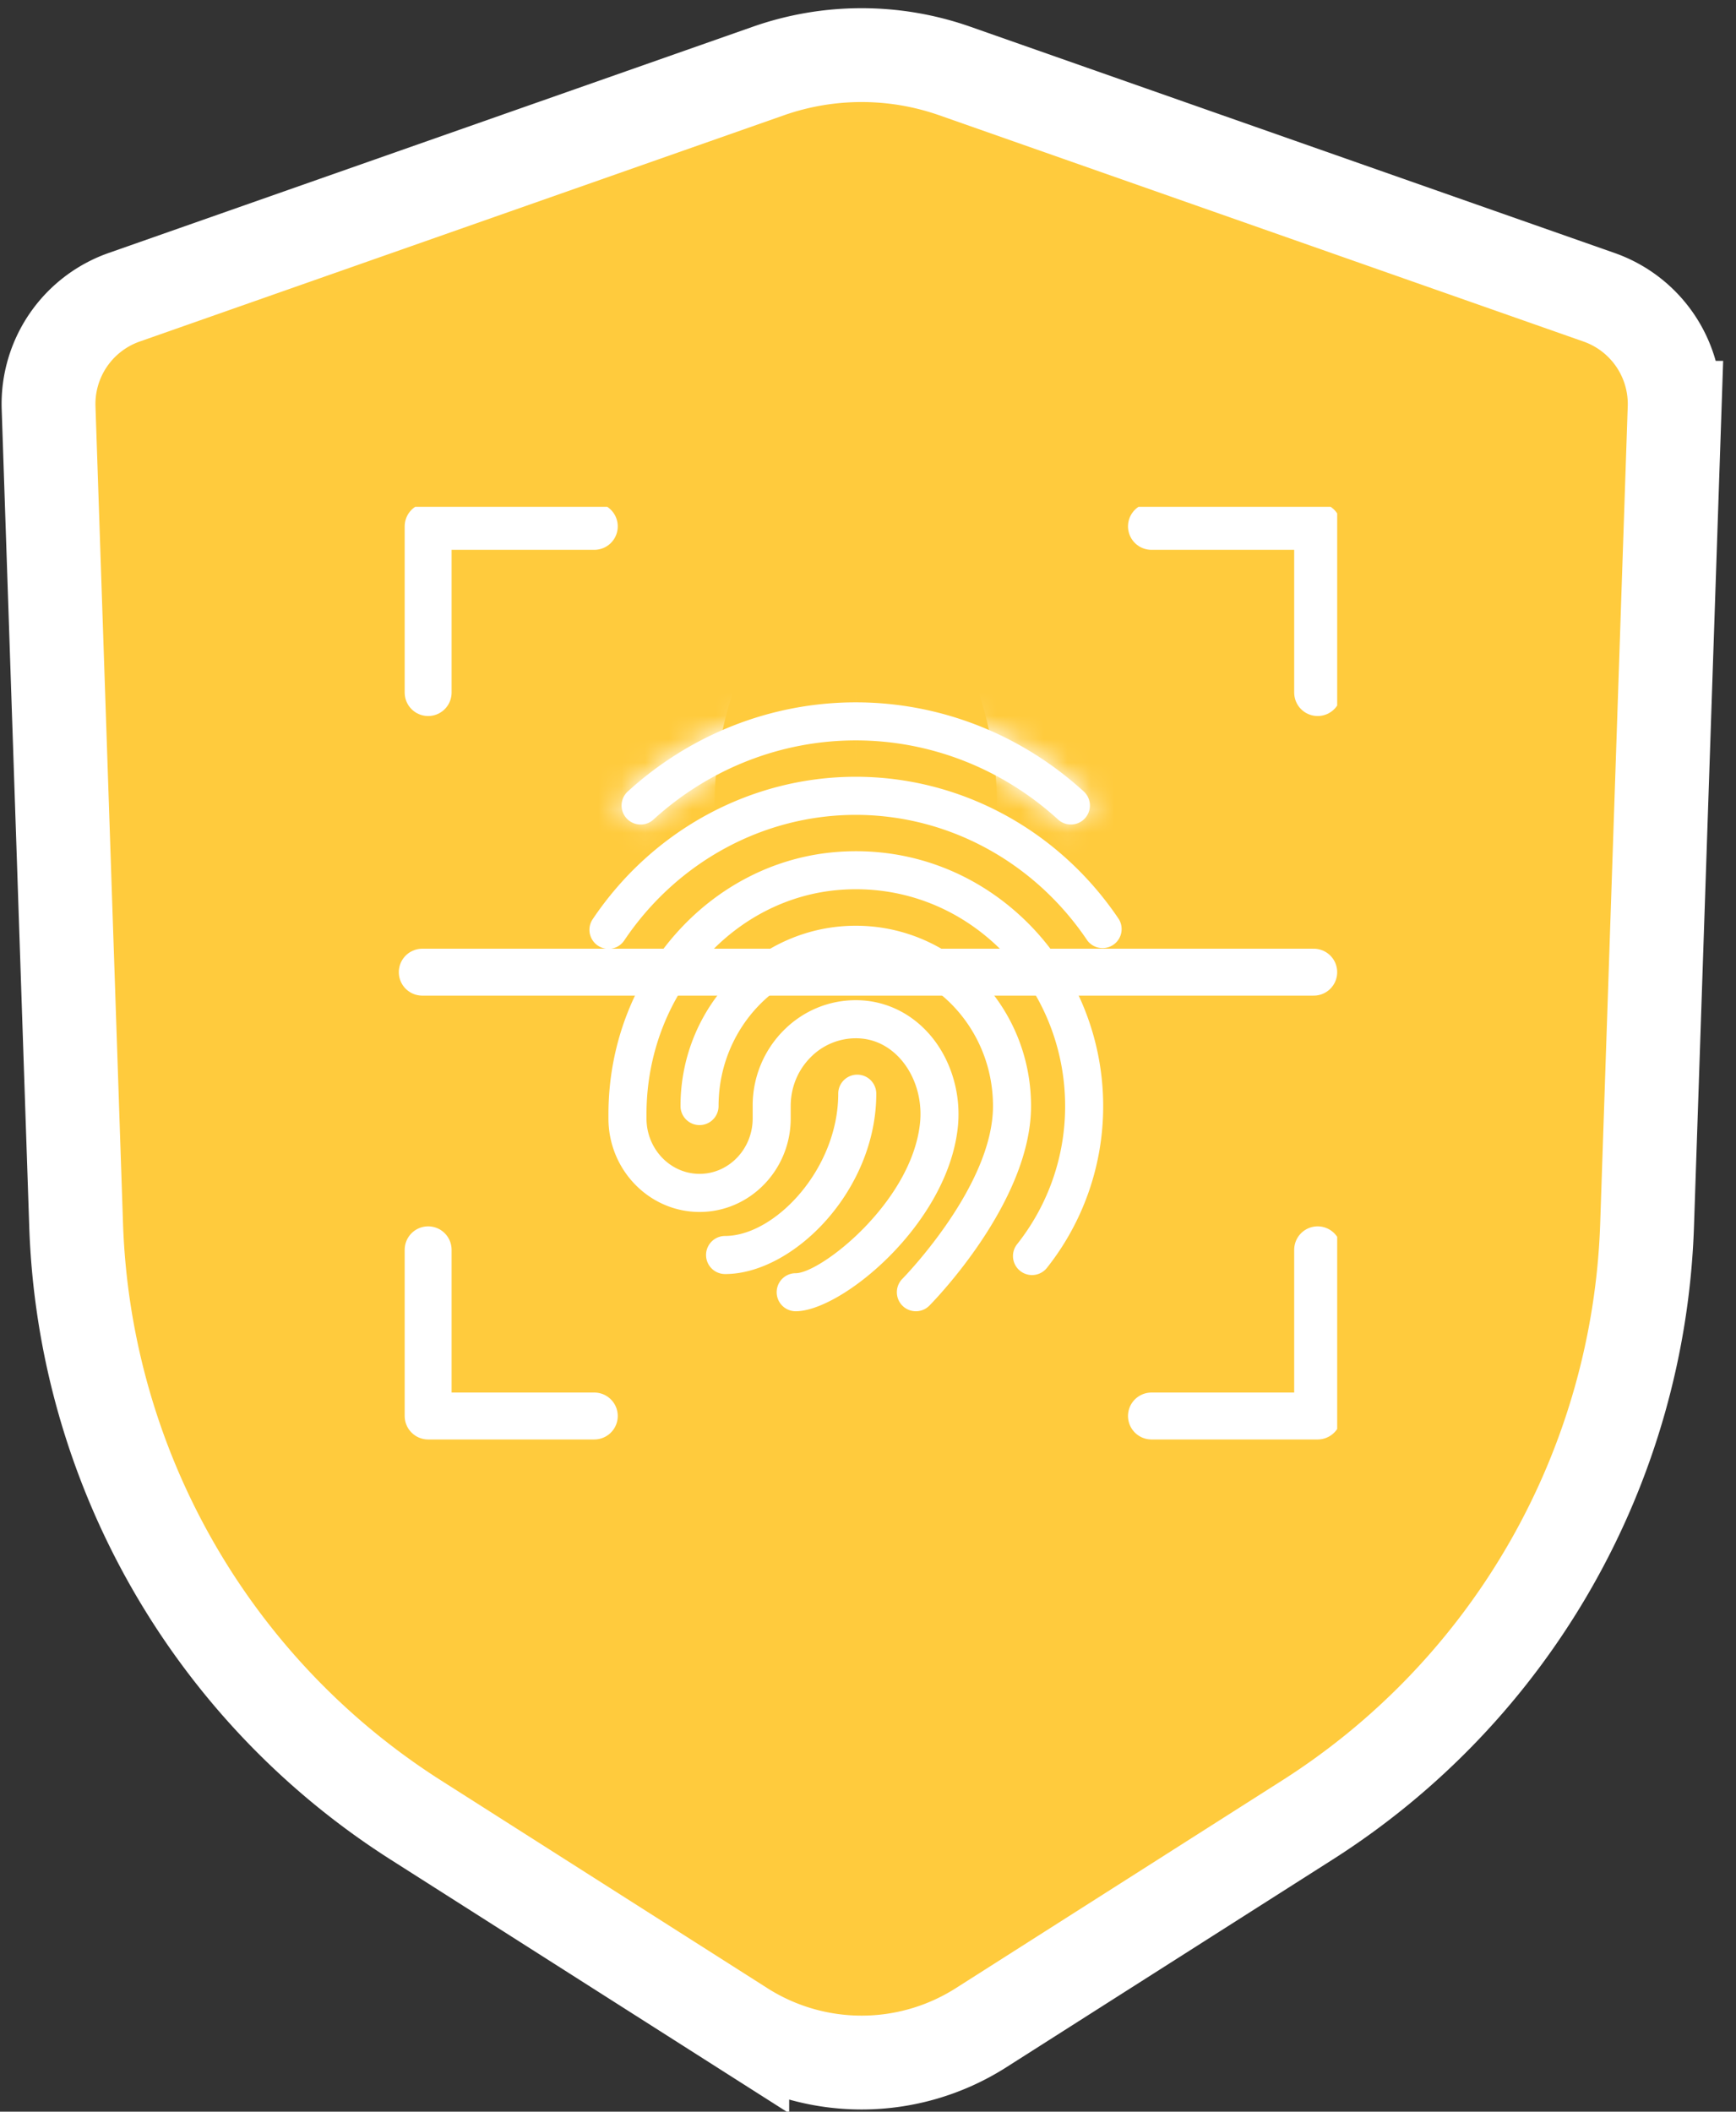 <svg xmlns="http://www.w3.org/2000/svg" fill="none" viewBox="0 0 74 90"><rect x="0" y="0" width="74" height="90" fill="#333333" stroke="none"/><path fill="#FFCB3D" stroke="#fff" stroke-width="4" d="M40.703 3.027a12 12 0 0 0-7.952 0L5.291 12.67a4.821 4.821 0 0 0-3.22 4.71l1.174 34.83a31.31 31.31 0 0 0 14.481 25.36l13.914 8.855a9.475 9.475 0 0 0 10.174 0l13.914-8.855A31.31 31.31 0 0 0 70.21 52.21l1.174-34.83a4.821 4.821 0 0 0-3.221-4.71l-27.46-9.643Z"/><g clip-path="url(#a)"><mask id="b" fill="#fff"><path d="M27.308 35.142c.195 0 .391-.07.547-.213 2.388-2.175 5.45-3.373 8.624-3.373 3.175 0 6.237 1.198 8.624 3.373a.81.81 0 1 0 1.092-1.198c-2.686-2.45-6.136-3.797-9.716-3.797-3.58 0-7.03 1.348-9.717 3.797a.81.81 0 0 0 .546 1.41Z"/></mask><path fill="#fff" d="M27.308 35.142c.195 0 .391-.07.547-.213 2.388-2.175 5.45-3.373 8.624-3.373 3.175 0 6.237 1.198 8.624 3.373a.81.81 0 1 0 1.092-1.198c-2.686-2.45-6.136-3.797-9.716-3.797-3.58 0-7.03 1.348-9.717 3.797a.81.81 0 0 0 .546 1.41Z"/><path fill="#fff" d="M27.855 34.93 17.043 23.134l.019-.017.018-.016 10.775 11.827Zm17.248 0L55.88 23.101l.005.004-10.78 11.823Zm1.146-.054L34.396 24.128l.015-.016.014-.016 11.824 10.78Zm-.054-1.145-10.72 11.878-.03-.028-.03-.027 10.78-11.823Zm-19.433 0-10.78-11.824.003-.002L26.762 33.73Zm-.054 1.145 11.824-10.78.01.011.01.012-11.844 10.757Zm.6-15.734c-3.625 0-7.337 1.31-10.265 3.993l21.624 23.589a16.806 16.806 0 0 1-11.359 4.418v-32Zm-10.228 3.96c5.274-4.805 12.159-7.546 19.4-7.546v32c.891 0 1.65-.344 2.15-.799L17.08 23.102Zm19.4-7.546c7.24 0 14.124 2.74 19.399 7.546l-21.55 23.655c.499.455 1.258.799 2.15.799v-32Zm19.404 7.55c-6.199-5.652-15.829-5.219-21.488 1.022l23.705 21.496c-6.26 6.902-16.917 7.384-23.778 1.129l21.56-23.647Zm-21.459.99c-5.617 6.16-5.263 15.815 1.05 21.513l21.44-23.757c6.978 6.298 7.377 16.982 1.157 23.804l-23.647-21.56Zm.99 21.458c.212.193.59.38 1.064.38v-32c7.634 0 14.912 2.882 20.497 7.974L35.414 45.554Zm1.064.38c.475 0 .851-.187 1.06-.377L15.985 21.905c5.584-5.089 12.86-7.971 20.494-7.971v32Zm1.063-.38c6.18-5.635 6.658-15.241.99-21.458l-23.647 21.56c-6.272-6.879-5.746-17.51 1.097-23.749l21.56 23.647Zm1.01-21.436a15.19 15.19 0 0 0-11.244-4.976v32a16.81 16.81 0 0 1-12.444-5.509l23.688-21.515Z" mask="url(#b)"/><path fill="#fff" d="M25.936 40.441a.806.806 0 0 0 .673-.358c2.252-3.353 5.942-5.353 9.87-5.353 3.929 0 7.619 2.002 9.87 5.353a.812.812 0 0 0 1.346-.905c-2.553-3.802-6.745-6.072-11.216-6.072-4.47 0-8.663 2.27-11.216 6.072a.812.812 0 0 0 .673 1.263Z"/><path fill="#fff" d="M39.04 55.886c.21 0 .417-.08.576-.24.177-.179 4.334-4.42 4.334-8.505 0-4.238-3.35-7.686-7.47-7.686-4.12 0-7.472 3.448-7.472 7.686a.811.811 0 0 0 1.622 0c0-3.344 2.625-6.064 5.85-6.064 3.224 0 5.848 2.72 5.848 6.064 0 3.424-3.825 7.324-3.863 7.363a.811.811 0 0 0 .575 1.382Z"/><path fill="#fff" d="M33.918 55.886c1.95 0 6.473-3.711 6.911-7.844.154-1.46-.31-2.956-1.242-3.998-.811-.907-1.906-1.41-3.084-1.416h-.022c-1.149 0-2.235.45-3.06 1.271a4.535 4.535 0 0 0-1.337 3.24v.53c0 1.302-1.016 2.361-2.263 2.361-1.248 0-2.263-1.059-2.263-2.361v-.185c0-5.051 3.66-9.25 8.33-9.564 2.435-.165 4.77.675 6.572 2.36 1.87 1.75 2.943 4.25 2.943 6.858a9.454 9.454 0 0 1-2.045 5.887.81.81 0 1 0 1.267 1.014 11.083 11.083 0 0 0 2.4-6.9c0-3.055-1.26-5.986-3.458-8.041-2.133-1.995-4.9-2.99-7.789-2.795-5.52.37-9.842 5.282-9.842 11.182v.185c0 2.197 1.744 3.984 3.885 3.984 2.142 0 3.884-1.788 3.884-3.984v-.529c0-.797.306-1.54.86-2.09a2.704 2.704 0 0 1 1.916-.8h.014c.914.005 1.528.479 1.884.876.632.707.945 1.732.838 2.744-.358 3.371-4.233 6.393-5.299 6.393a.811.811 0 0 0 0 1.622Z"/><path fill="#fff" d="M30.908 54.3c2.901 0 6.445-3.548 6.445-7.687a.811.811 0 0 0-1.622 0c0 3.21-2.697 6.064-4.823 6.064a.811.811 0 0 0 0 1.623Z"/><path stroke="#fff" stroke-linecap="round" stroke-linejoin="round" stroke-width="2" d="M49.083 22.434h7.084v7.083M25.333 60.35H18.25v-7.083m0-23.75v-7.083h7.083m30.834 30.833v7.083h-7.084M56 41.434H18"/></g><defs><clipPath id="a"><path fill="#fff" d="M17 21.6h40v40H17z"/></clipPath></defs></svg>